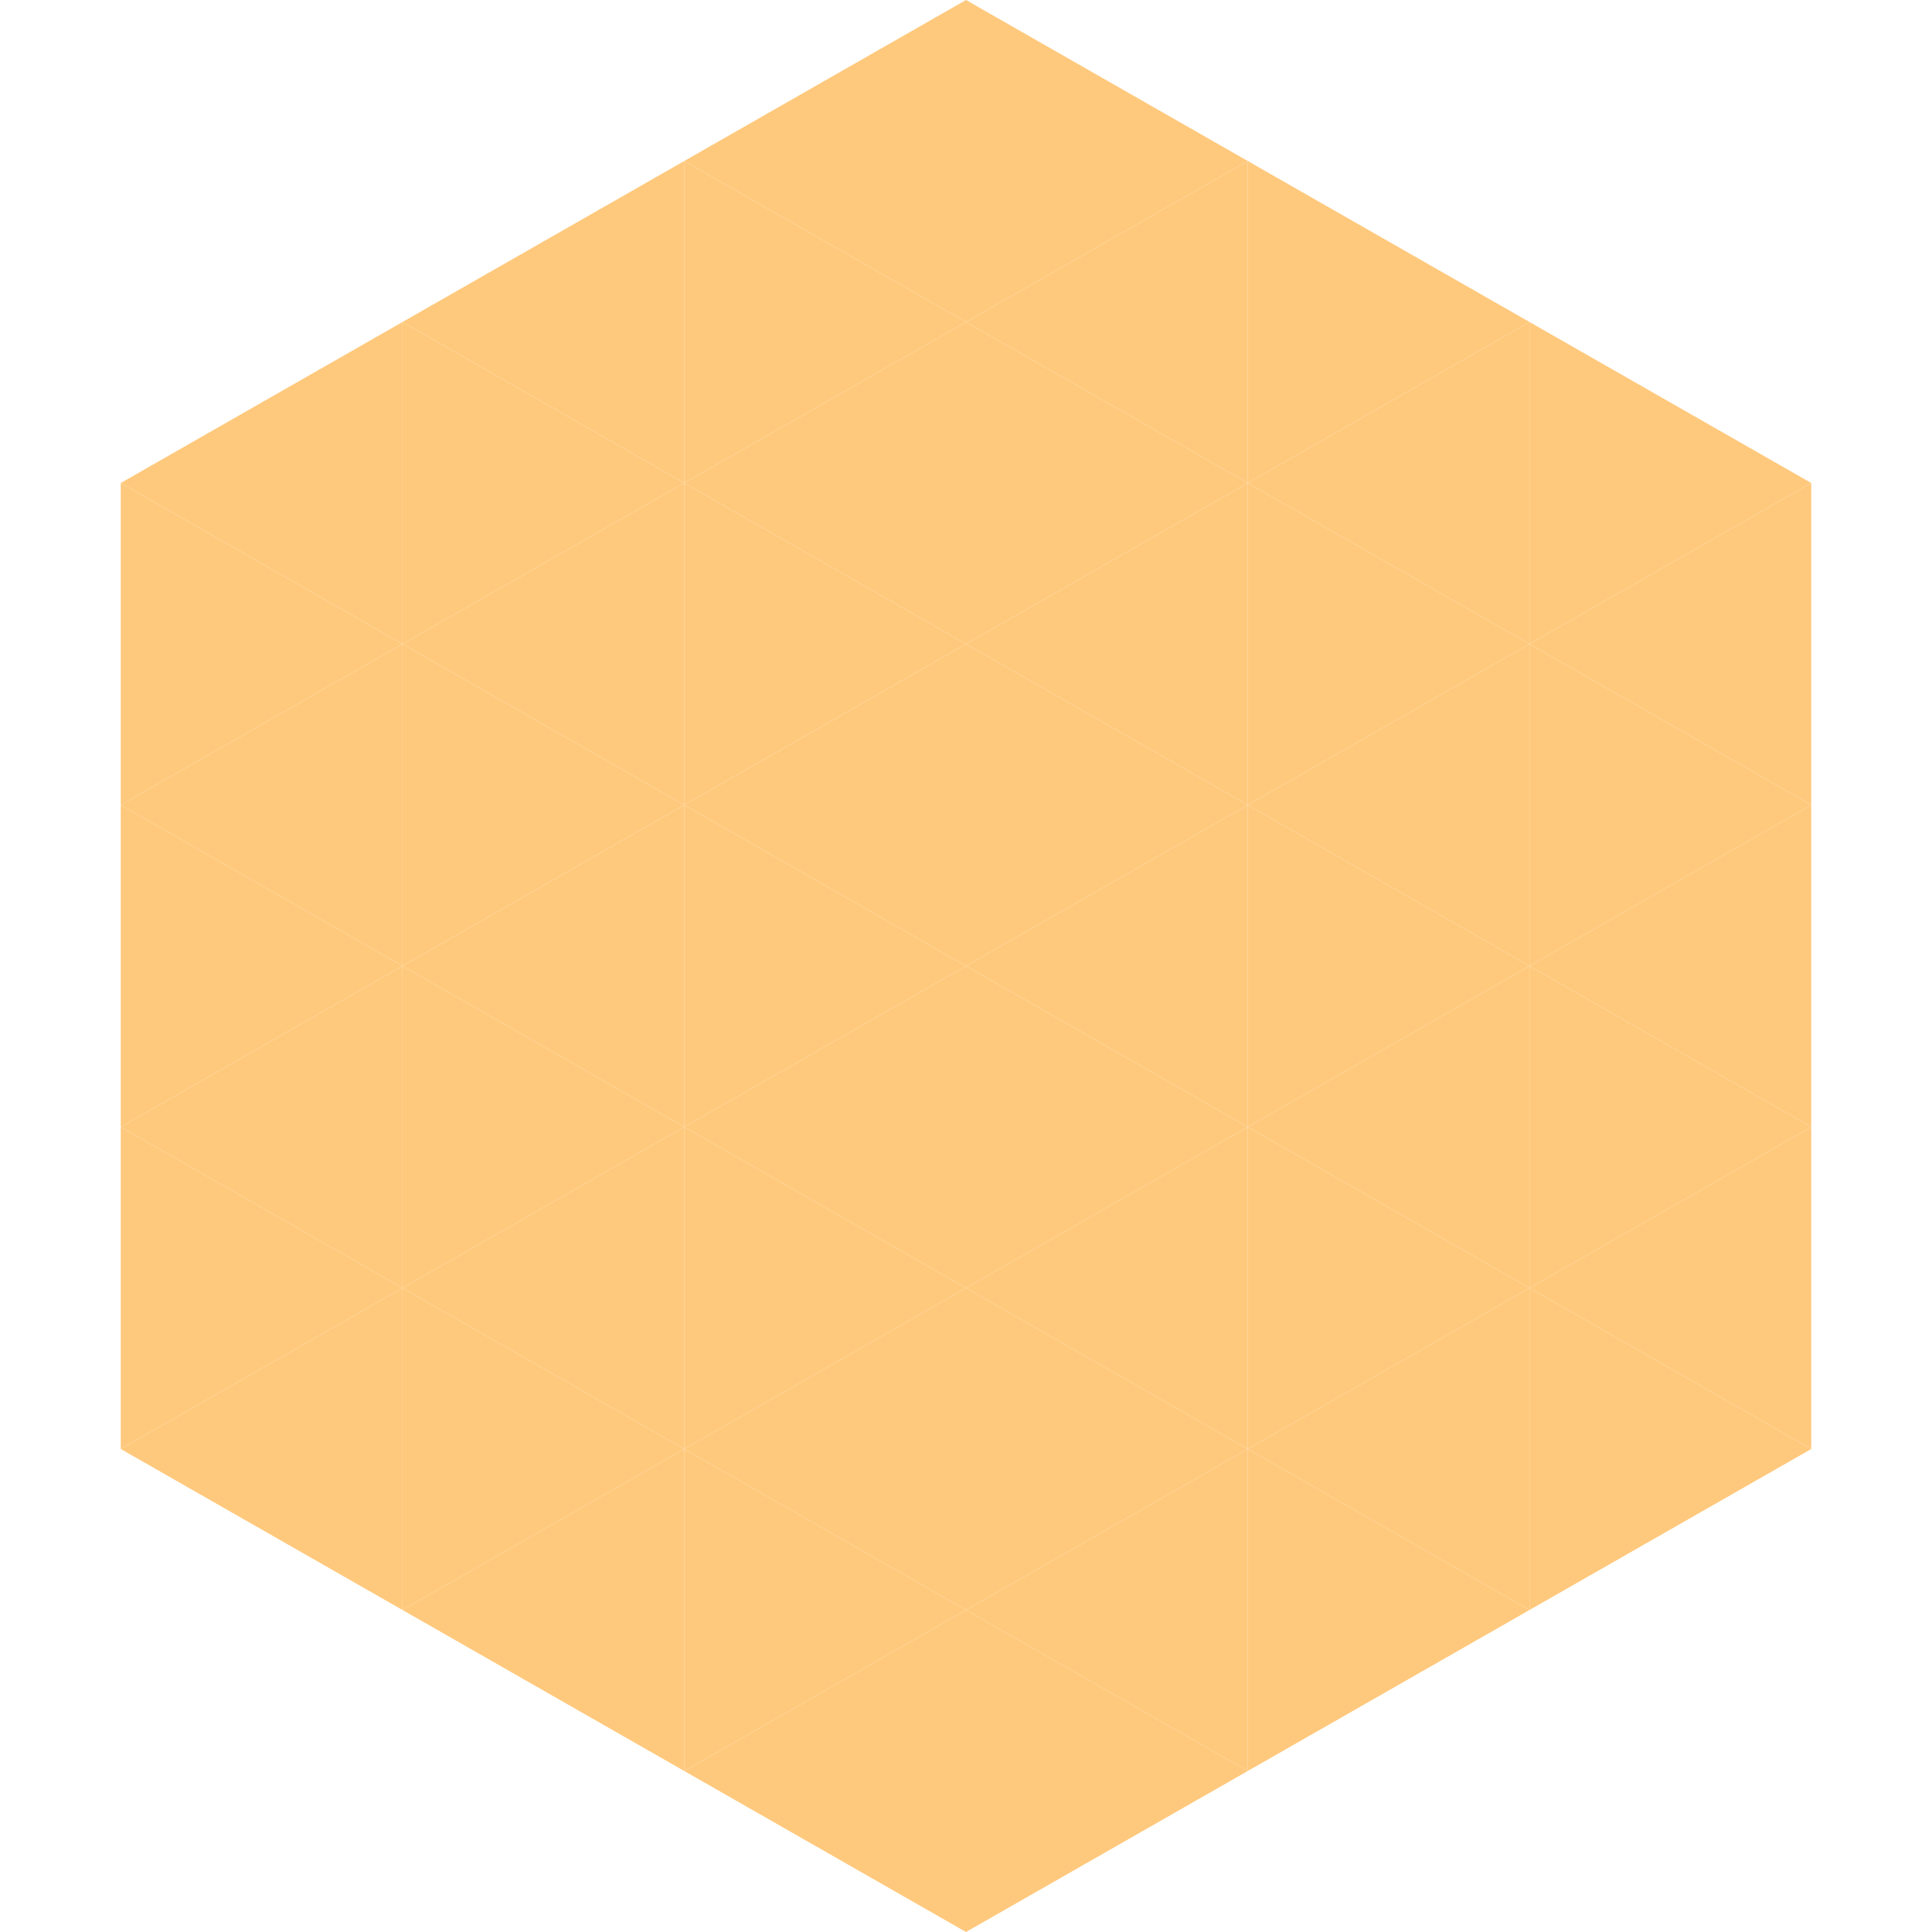 <?xml version="1.0"?>
<!-- Generated by SVGo -->
<svg width="240" height="240"
     xmlns="http://www.w3.org/2000/svg"
     xmlns:xlink="http://www.w3.org/1999/xlink">
<polygon points="50,40 15,60 50,80" style="fill:rgb(255,201,125)" />
<polygon points="190,40 225,60 190,80" style="fill:rgb(255,201,125)" />
<polygon points="15,60 50,80 15,100" style="fill:rgb(255,201,125)" />
<polygon points="225,60 190,80 225,100" style="fill:rgb(255,201,125)" />
<polygon points="50,80 15,100 50,120" style="fill:rgb(255,201,125)" />
<polygon points="190,80 225,100 190,120" style="fill:rgb(255,201,125)" />
<polygon points="15,100 50,120 15,140" style="fill:rgb(255,201,125)" />
<polygon points="225,100 190,120 225,140" style="fill:rgb(255,201,125)" />
<polygon points="50,120 15,140 50,160" style="fill:rgb(255,201,125)" />
<polygon points="190,120 225,140 190,160" style="fill:rgb(255,201,125)" />
<polygon points="15,140 50,160 15,180" style="fill:rgb(255,201,125)" />
<polygon points="225,140 190,160 225,180" style="fill:rgb(255,201,125)" />
<polygon points="50,160 15,180 50,200" style="fill:rgb(255,201,125)" />
<polygon points="190,160 225,180 190,200" style="fill:rgb(255,201,125)" />
<polygon points="15,180 50,200 15,220" style="fill:rgb(255,255,255); fill-opacity:0" />
<polygon points="225,180 190,200 225,220" style="fill:rgb(255,255,255); fill-opacity:0" />
<polygon points="50,0 85,20 50,40" style="fill:rgb(255,255,255); fill-opacity:0" />
<polygon points="190,0 155,20 190,40" style="fill:rgb(255,255,255); fill-opacity:0" />
<polygon points="85,20 50,40 85,60" style="fill:rgb(255,201,125)" />
<polygon points="155,20 190,40 155,60" style="fill:rgb(255,201,125)" />
<polygon points="50,40 85,60 50,80" style="fill:rgb(255,201,125)" />
<polygon points="190,40 155,60 190,80" style="fill:rgb(255,201,125)" />
<polygon points="85,60 50,80 85,100" style="fill:rgb(255,201,125)" />
<polygon points="155,60 190,80 155,100" style="fill:rgb(255,201,125)" />
<polygon points="50,80 85,100 50,120" style="fill:rgb(255,201,125)" />
<polygon points="190,80 155,100 190,120" style="fill:rgb(255,201,125)" />
<polygon points="85,100 50,120 85,140" style="fill:rgb(255,201,125)" />
<polygon points="155,100 190,120 155,140" style="fill:rgb(255,201,125)" />
<polygon points="50,120 85,140 50,160" style="fill:rgb(255,201,125)" />
<polygon points="190,120 155,140 190,160" style="fill:rgb(255,201,125)" />
<polygon points="85,140 50,160 85,180" style="fill:rgb(255,201,125)" />
<polygon points="155,140 190,160 155,180" style="fill:rgb(255,201,125)" />
<polygon points="50,160 85,180 50,200" style="fill:rgb(255,201,125)" />
<polygon points="190,160 155,180 190,200" style="fill:rgb(255,201,125)" />
<polygon points="85,180 50,200 85,220" style="fill:rgb(255,201,125)" />
<polygon points="155,180 190,200 155,220" style="fill:rgb(255,201,125)" />
<polygon points="120,0 85,20 120,40" style="fill:rgb(255,201,125)" />
<polygon points="120,0 155,20 120,40" style="fill:rgb(255,201,125)" />
<polygon points="85,20 120,40 85,60" style="fill:rgb(255,201,125)" />
<polygon points="155,20 120,40 155,60" style="fill:rgb(255,201,125)" />
<polygon points="120,40 85,60 120,80" style="fill:rgb(255,201,125)" />
<polygon points="120,40 155,60 120,80" style="fill:rgb(255,201,125)" />
<polygon points="85,60 120,80 85,100" style="fill:rgb(255,201,125)" />
<polygon points="155,60 120,80 155,100" style="fill:rgb(255,201,125)" />
<polygon points="120,80 85,100 120,120" style="fill:rgb(255,201,125)" />
<polygon points="120,80 155,100 120,120" style="fill:rgb(255,201,125)" />
<polygon points="85,100 120,120 85,140" style="fill:rgb(255,201,125)" />
<polygon points="155,100 120,120 155,140" style="fill:rgb(255,201,125)" />
<polygon points="120,120 85,140 120,160" style="fill:rgb(255,201,125)" />
<polygon points="120,120 155,140 120,160" style="fill:rgb(255,201,125)" />
<polygon points="85,140 120,160 85,180" style="fill:rgb(255,201,125)" />
<polygon points="155,140 120,160 155,180" style="fill:rgb(255,201,125)" />
<polygon points="120,160 85,180 120,200" style="fill:rgb(255,201,125)" />
<polygon points="120,160 155,180 120,200" style="fill:rgb(255,201,125)" />
<polygon points="85,180 120,200 85,220" style="fill:rgb(255,201,125)" />
<polygon points="155,180 120,200 155,220" style="fill:rgb(255,201,125)" />
<polygon points="120,200 85,220 120,240" style="fill:rgb(255,201,125)" />
<polygon points="120,200 155,220 120,240" style="fill:rgb(255,201,125)" />
<polygon points="85,220 120,240 85,260" style="fill:rgb(255,255,255); fill-opacity:0" />
<polygon points="155,220 120,240 155,260" style="fill:rgb(255,255,255); fill-opacity:0" />
</svg>
